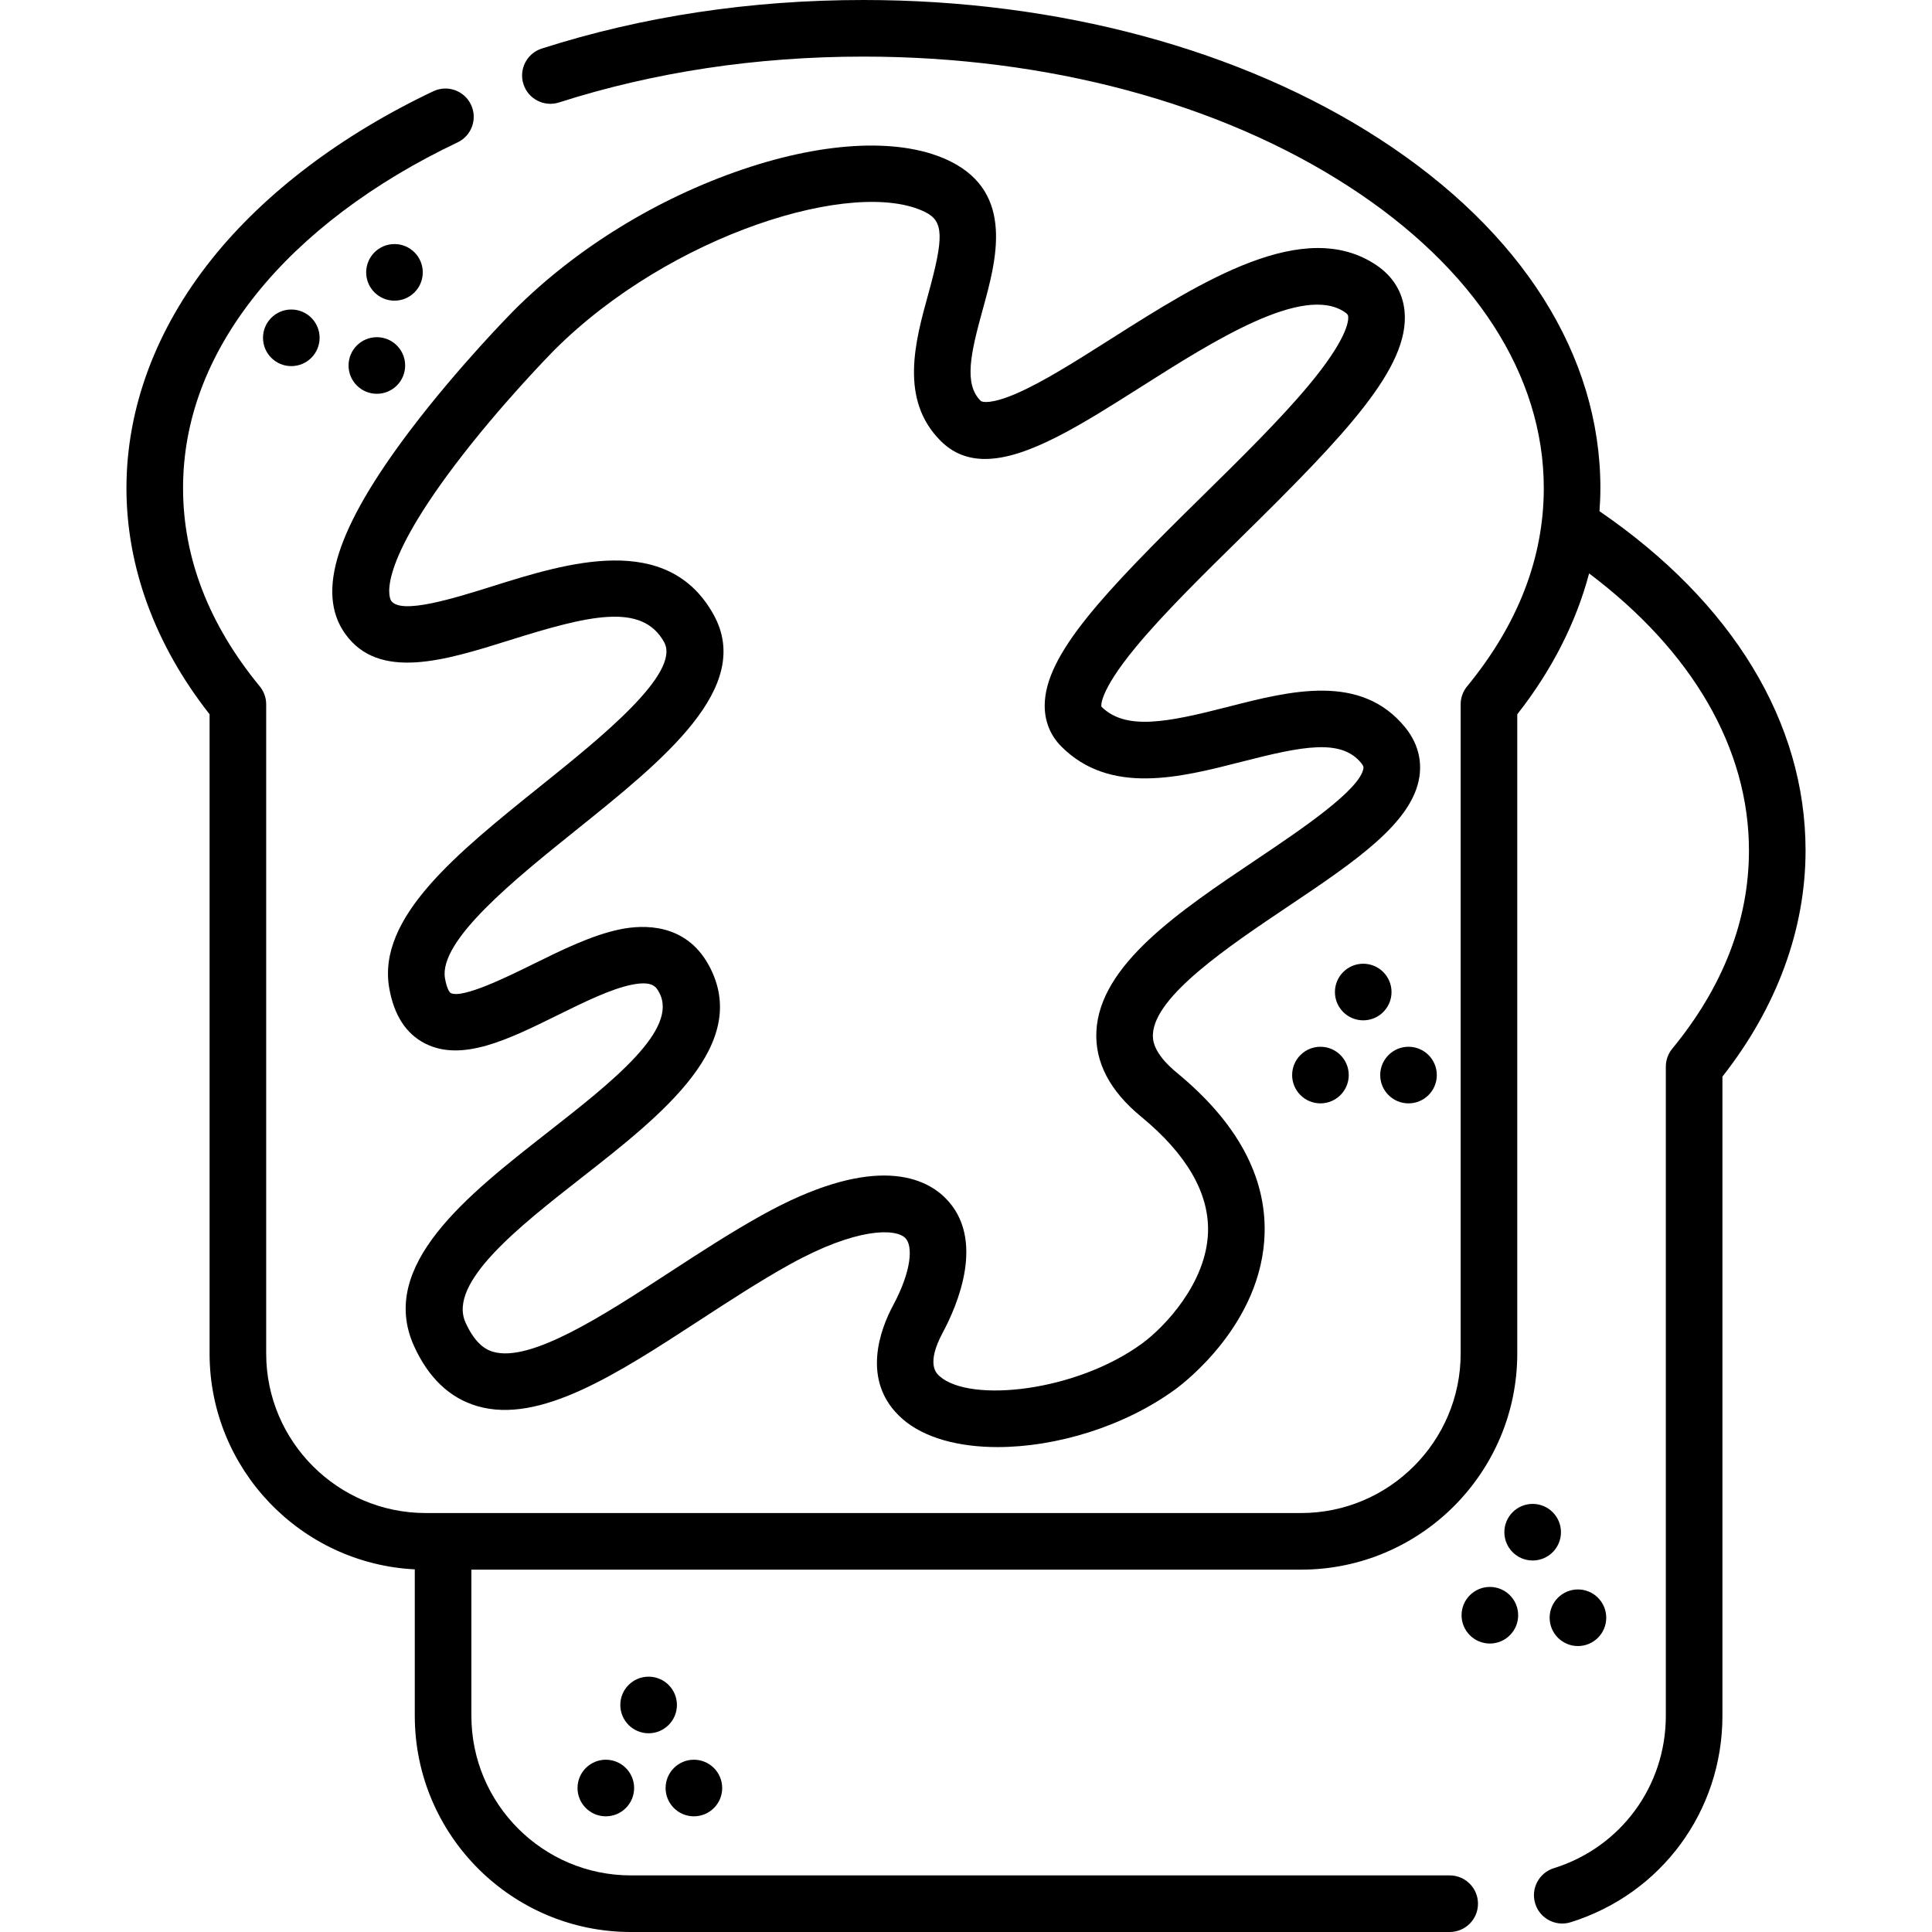 <svg id="Capa_1" enable-background="new 0 0 512 512" height="512" viewBox="0 0 512 512" width="512" xmlns="http://www.w3.org/2000/svg"><g><path d="m423.881 135.476c.145-2.039.239-4.081.239-6.126 0-35.176-20.748-68.01-58.423-92.454-36.671-23.793-85.281-36.896-136.877-36.896-29.896 0-58.578 4.329-85.247 12.867-3.945 1.263-6.119 5.485-4.856 9.429 1.263 3.945 5.485 6.119 9.43 4.856 25.188-8.063 52.331-12.152 80.673-12.152 48.733 0 94.444 12.245 128.713 34.479 33.267 21.584 51.587 49.949 51.587 79.871 0 18.467-6.838 36.142-20.322 52.535-1.104 1.343-1.708 3.027-1.708 4.765v172.04c0 23.313-18.972 42.28-42.29 42.28h-231.97c-23.319 0-42.29-18.967-42.29-42.28v-172.04c0-1.738-.604-3.422-1.708-4.765-13.485-16.393-20.322-34.068-20.322-52.535 0-18.022 6.513-35.303 19.359-51.361 12.591-15.74 31.052-29.66 53.385-40.252 3.743-1.775 5.337-6.248 3.563-9.99-1.775-3.742-6.247-5.338-9.99-3.562-24.378 11.562-44.666 26.928-58.67 44.435-14.816 18.519-22.647 39.519-22.647 60.73 0 20.914 7.606 41.583 22.03 59.94v169.4c0 30.608 24.137 55.686 54.38 57.206v38.814c0 31.59 25.696 57.29 57.28 57.29h216.98c4.143 0 7.5-3.358 7.5-7.5s-3.357-7.5-7.5-7.5h-216.98c-23.313 0-42.28-18.971-42.28-42.29v-38.74h219.88c31.59 0 57.29-25.696 57.29-57.28v-169.4c9.18-11.683 15.585-24.304 19.039-37.327 27.409 20.641 42.361 46.396 42.361 73.417 0 18.46-6.838 36.132-20.322 52.525-1.104 1.342-1.708 3.027-1.708 4.765v172.04c0 18.62-11.928 34.847-29.682 40.38-3.954 1.232-6.161 5.437-4.929 9.392 1.001 3.212 3.962 5.271 7.158 5.271.738 0 1.49-.11 2.233-.342 24.056-7.496 40.219-29.479 40.219-54.7v-169.4c14.424-18.357 22.03-39.023 22.03-59.93.001-33.963-19.352-65.746-54.608-89.905z"/><path d="m91.399 167.852c8.927 12.706 26.593 7.162 43.678 1.802 20.912-6.562 35.057-10.071 40.918.519 4.541 8.204-16.882 25.404-32.524 37.963-22.411 17.994-43.579 34.99-40.322 53.714 1.249 7.177 4.447 12.12 9.508 14.691 9.793 4.976 22.082-1.085 35.093-7.502 6.925-3.415 14.085-6.947 19.655-8.075 5.529-1.12 6.483.607 7.248 1.996 5.396 9.798-12.435 23.757-29.678 37.256-21.042 16.472-44.892 35.143-35.271 56.457 3.815 8.452 9.459 13.823 16.775 15.964 16.562 4.848 37.136-8.552 58.916-22.74 7.857-5.118 15.981-10.41 23.811-14.76 17.766-9.87 28.094-9.63 30.7-7.06 2.005 1.976 1.835 8.44-3.275 17.963-3.056 5.695-8.921 20.021 2.577 30.03 5.773 5.025 14.87 7.422 25.163 7.422 15.403 0 33.485-5.367 47.117-15.321 2.348-1.714 22.954-17.433 23.643-41.235.441-15.238-7.373-29.578-23.225-42.623-6.605-5.436-6.429-9.058-6.371-10.249.493-10.128 20.044-23.257 35.754-33.806 17.718-11.897 33.019-22.172 34.867-34.414.7-4.637-.586-9.137-3.718-13.012-11.764-14.552-30.509-9.746-47.049-5.505-16.066 4.119-27.078 6.338-33.513-.062-.01-.035-.861-3.646 8.987-15.613 7.231-8.787 17.816-19.195 28.054-29.261 27.842-27.376 44.649-45.064 43.312-59.832-.456-5.032-3.021-9.267-7.415-12.25-19.155-12.999-46.371 4.262-70.382 19.494-9.305 5.903-18.094 11.478-25.18 14.529-6.457 2.781-8.955 2.306-9.373 1.888-4.471-4.471-2.683-12.485.556-24.201 3.583-12.965 8.491-30.721-8.506-39.22-12.582-6.292-32.685-5.523-55.153 2.107-22.678 7.702-44.175 20.951-60.531 37.307-.008.008-.016.015-.023.023-.597.602-14.753 14.928-27.537 31.825-19.483 25.756-24.976 42.847-17.286 53.791zm55.469-75.046c30.802-30.79 79.819-45.854 98.353-36.587 4.846 2.423 4.987 6.499.756 21.807-3.426 12.394-7.689 27.818 3.296 38.803 3.371 3.371 7.329 4.803 11.779 4.802 11.211-.001 25.539-9.089 41.415-19.16 19.118-12.128 42.911-27.22 53.925-19.748.842.571.869.873.897 1.191.108 1.196-.333 6.049-10.567 18.31-7.561 9.058-18.114 19.436-28.321 29.472-25.812 25.38-41.487 41.763-41.545 55.242-.018 4.226 1.513 7.999 4.425 10.911 12.952 12.952 31.482 8.201 47.834 4.009 16.148-4.141 26.337-6.178 31.657.404.636.787.589 1.095.552 1.344-.862 5.71-16.776 16.397-28.397 24.2-20.41 13.705-41.515 27.877-42.374 45.53-.398 8.187 3.579 15.777 11.822 22.56 12.086 9.946 18.063 20.243 17.763 30.606-.393 13.56-11.615 25.262-17.495 29.555-17.481 12.765-45.46 15.772-53.585 8.699-.918-.799-3.712-3.231.792-11.624 3.833-7.143 11.562-24.923.586-35.739-2.817-2.777-7.827-5.866-16.166-5.866-7.671 0-18.162 2.617-32.348 10.498-8.291 4.606-16.64 10.044-24.713 15.303-17.143 11.167-36.572 23.822-46.516 20.912-1.089-.319-4.404-1.289-7.316-7.739-4.779-10.587 14.147-25.403 30.845-38.475 21.151-16.558 45.125-35.325 33.572-56.303-6.119-11.11-17.265-10.697-23.364-9.462-7.48 1.515-15.529 5.485-23.313 9.323-6.488 3.2-18.565 9.157-21.663 7.583-.374-.19-1.089-1.383-1.525-3.89-1.74-10.001 18.595-26.328 34.935-39.447 23.065-18.519 46.915-37.668 36.257-56.924-12.23-22.096-38.993-13.698-58.534-7.567-10.25 3.217-24.29 7.621-26.914 3.886-.203-.289-4.722-7.402 16.896-36.008 12.076-15.98 25.935-30.043 26.299-30.411z"/><circle cx="183.89" cy="473.844" r="7.5"/><circle cx="160.55" cy="473.844" r="7.5"/><circle cx="171.89" cy="451.834" r="7.5"/><circle cx="394.83" cy="428.054" r="7.5"/><circle cx="418.17" cy="428.72" r="7.5"/><circle cx="406.17" cy="406.049" r="7.5"/><circle cx="373.27" cy="284.904" r="7.5"/><circle cx="349.93" cy="284.904" r="7.5"/><circle cx="361.27" cy="262.9" r="7.5"/><circle cx="77.2" cy="89.524" r="7.5"/><circle cx="99.87" cy="96.859" r="7.5"/><circle cx="104.54" cy="72.18" r="7.5"/></g></svg>